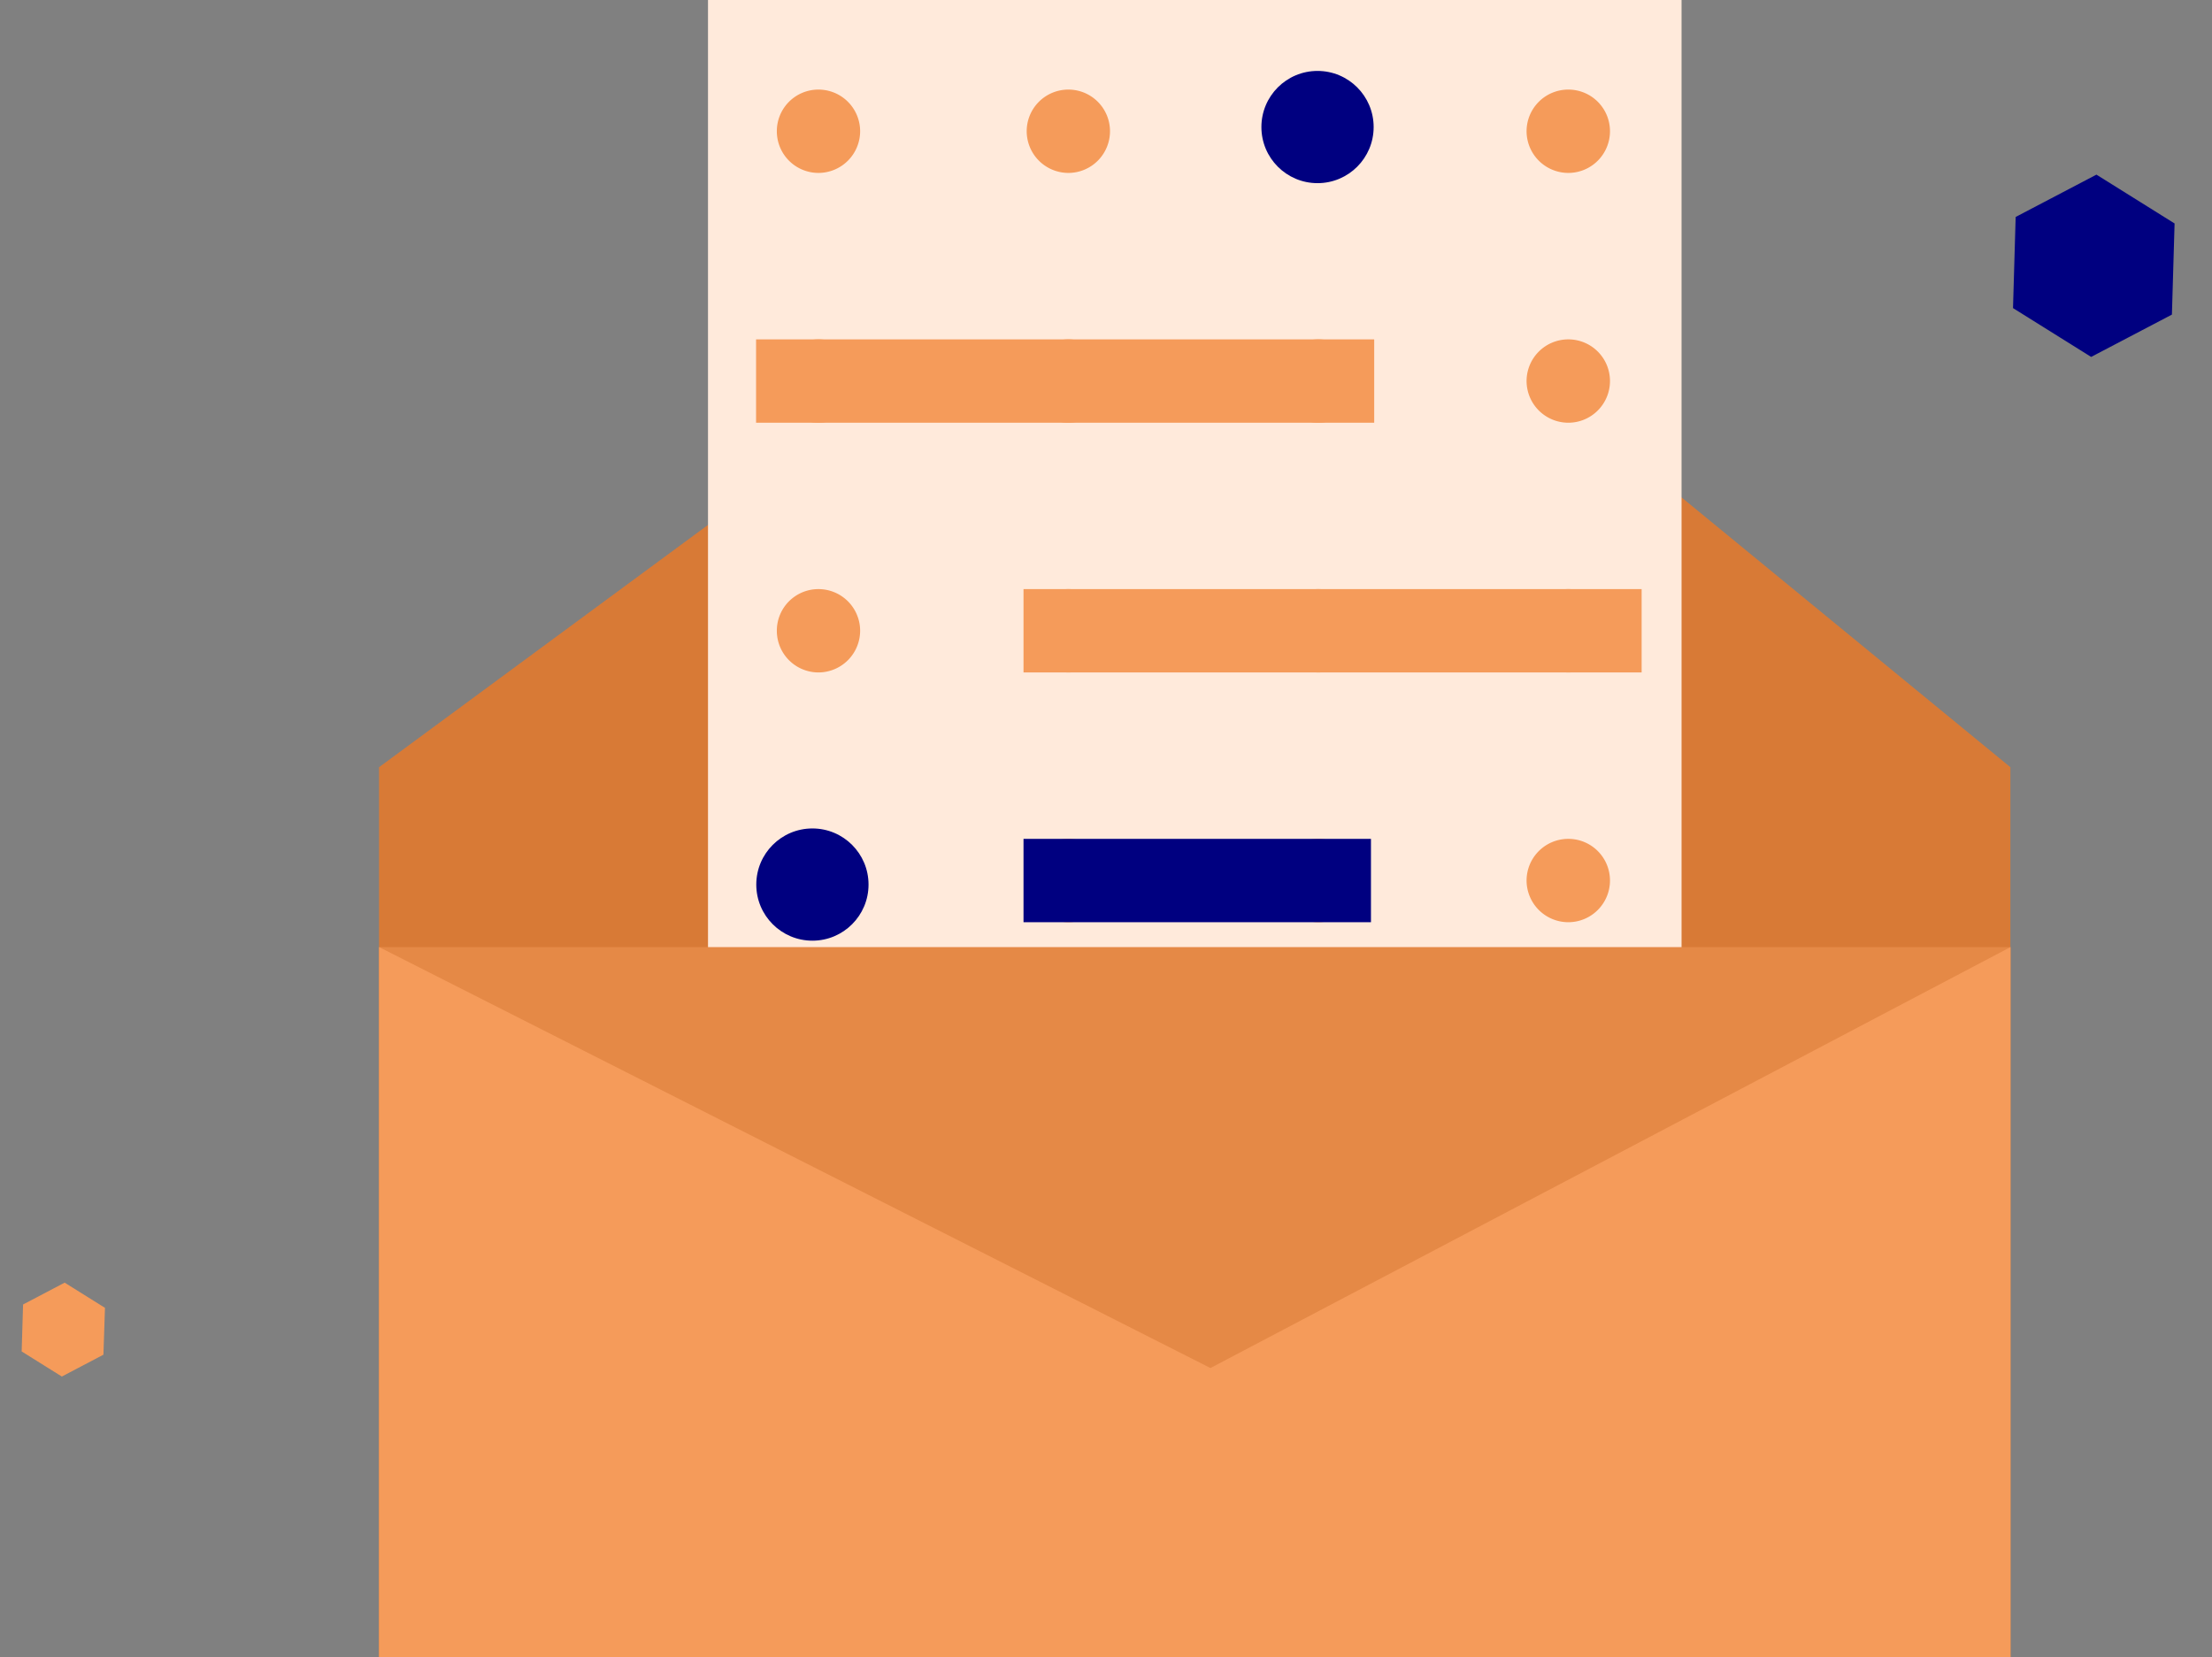 <svg xmlns="http://www.w3.org/2000/svg" width="84.068" height="63" viewBox="0 0 84.068 63">
  <rect x="0" y="0" width="84.068" height="63" fill="#808080" stroke="none"/>
  <g id="Group_2126" data-name="Group 2126" transform="translate(-646.591 -4131)">
    <path id="Path_1460" data-name="Path 1460" d="M-20735.8-16625.1l32.67-24.066,29.33,24.066v33.836h-62Z" transform="translate(21396.797 20785.262)" fill="#d87a36"/>
    <g id="Group_2103" data-name="Group 2103" transform="translate(673.232 4130.602)">
      <rect id="Rectangle_484" data-name="Rectangle 484" width="37" height="38" transform="translate(0.267 0.398)" fill="#ffeadb"/>
      <g id="Group_2102" data-name="Group 2102" transform="translate(2.094 3.094)">
        <path id="Path_1461" data-name="Path 1461" d="M-21276.811-17639.312h0a1.588,1.588,0,0,1-1.586-1.586,1.585,1.585,0,0,1,1.586-1.582h0a1.582,1.582,0,0,1,1.584,1.582A1.585,1.585,0,0,1-21276.811-17639.312Zm-9.5,0h0a1.586,1.586,0,0,1-1.586-1.586,1.582,1.582,0,0,1,1.586-1.582h0a1.582,1.582,0,0,1,1.582,1.582A1.585,1.585,0,0,1-21286.307-17639.312Zm-9.5,0h0a1.587,1.587,0,0,1-1.584-1.586,1.583,1.583,0,0,1,1.584-1.582h0a1.582,1.582,0,0,1,1.582,1.582A1.585,1.585,0,0,1-21295.8-17639.312Zm-9.5,0h0a1.583,1.583,0,0,1-1.58-1.586,1.58,1.58,0,0,1,1.58-1.582h0a1.585,1.585,0,0,1,1.586,1.582A1.588,1.588,0,0,1-21305.3-17639.312Z" transform="translate(21307.68 17671.67)" fill="#f59b5a"/>
        <path id="Path_1458" data-name="Path 1458" d="M-21276.811-17639.312h0a1.588,1.588,0,0,1-1.586-1.586,1.585,1.585,0,0,1,1.586-1.582h0a1.582,1.582,0,0,1,1.584,1.582A1.585,1.585,0,0,1-21276.811-17639.312Zm-9.5,0h0a1.586,1.586,0,0,1-1.586-1.586,1.582,1.582,0,0,1,1.586-1.582h0a1.582,1.582,0,0,1,1.582,1.582A1.585,1.585,0,0,1-21286.307-17639.312Zm-9.5,0h0a1.587,1.587,0,0,1-1.584-1.586,1.583,1.583,0,0,1,1.584-1.582h0a1.582,1.582,0,0,1,1.582,1.582A1.585,1.585,0,0,1-21295.8-17639.312Zm-9.5,0h0a1.583,1.583,0,0,1-1.58-1.586,1.58,1.58,0,0,1,1.58-1.582h0a1.585,1.585,0,0,1,1.586,1.582A1.588,1.588,0,0,1-21305.3-17639.312Z" transform="translate(21307.68 17643.189)" fill="#f59b5a"/>
        <path id="Path_1460-2" data-name="Path 1460" d="M-21276.811-17639.312h0a1.588,1.588,0,0,1-1.586-1.586,1.585,1.585,0,0,1,1.586-1.582h0a1.582,1.582,0,0,1,1.584,1.582A1.585,1.585,0,0,1-21276.811-17639.312Zm-9.5,0h0a1.586,1.586,0,0,1-1.586-1.586,1.582,1.582,0,0,1,1.586-1.582h0a1.582,1.582,0,0,1,1.582,1.582A1.585,1.585,0,0,1-21286.307-17639.312Zm-9.5,0h0a1.587,1.587,0,0,1-1.584-1.586,1.583,1.583,0,0,1,1.584-1.582h0a1.582,1.582,0,0,1,1.582,1.582A1.585,1.585,0,0,1-21295.8-17639.312Zm-9.5,0h0a1.583,1.583,0,0,1-1.58-1.586,1.58,1.58,0,0,1,1.58-1.582h0a1.585,1.585,0,0,1,1.586,1.582A1.588,1.588,0,0,1-21305.3-17639.312Z" transform="translate(21307.68 17662.176)" fill="#f59b5a"/>
        <path id="Path_1462" data-name="Path 1462" d="M-21276.811-17639.312h0a1.588,1.588,0,0,1-1.586-1.586,1.585,1.585,0,0,1,1.586-1.582h0a1.582,1.582,0,0,1,1.584,1.582A1.585,1.585,0,0,1-21276.811-17639.312Zm-9.5,0h0a1.586,1.586,0,0,1-1.586-1.586,1.582,1.582,0,0,1,1.586-1.582h0a1.582,1.582,0,0,1,1.582,1.582A1.585,1.585,0,0,1-21286.307-17639.312Zm-9.5,0h0a1.587,1.587,0,0,1-1.584-1.586,1.583,1.583,0,0,1,1.584-1.582h0a1.582,1.582,0,0,1,1.582,1.582A1.585,1.585,0,0,1-21295.8-17639.312Zm-9.5,0h0a1.583,1.583,0,0,1-1.58-1.586,1.58,1.58,0,0,1,1.58-1.582h0a1.585,1.585,0,0,1,1.586,1.582A1.588,1.588,0,0,1-21305.3-17639.312Z" transform="translate(21307.68 17652.684)" fill="#f59b5a"/>
        <path id="Path_1459" data-name="Path 1459" d="M-21283.395-17639.312h-23.492v-3.168h23.492Z" transform="translate(21306.887 17652.684)" fill="#f59b5a"/>
        <path id="Path_1463" data-name="Path 1463" d="M-21283.395-17639.312h-23.492v-3.168h23.492Z" transform="translate(21317.051 17662.176)" fill="#f59b5a"/>
        <path id="Path_1464" data-name="Path 1464" d="M-21286.682-17639.312h-13.205v-3.168h13.205Z" transform="translate(21310.051 17671.67)" fill="navy"/>
        <circle id="Ellipse_456" data-name="Ellipse 456" cx="2.133" cy="2.133" r="2.133" transform="translate(19.205)" fill="navy"/>
        <circle id="Ellipse_457" data-name="Ellipse 457" cx="2.133" cy="2.133" r="2.133" transform="translate(0.008 28.794)" fill="navy"/>
      </g>
    </g>
    <rect id="Rectangle_485" data-name="Rectangle 485" width="62" height="27" transform="translate(661 4167)" fill="#e58946"/>
    <g id="Group_2104" data-name="Group 2104" transform="matrix(0.602, 0.799, -0.799, 0.602, 347.639, 2861.262)">
      <g id="Group_2095" data-name="Group 2095" transform="translate(1245.121 466.107) rotate(-21)">
        <path id="Path_122" data-name="Path 122" d="M5.251,0H1.75L0,2.99,1.75,5.98h3.5L7,2.99ZM4.89.63,6.271,2.99,4.89,5.35H2.111L.73,2.99,2.111.63H4.89Z" transform="translate(0 0)" fill="navy" fill-rule="evenodd"/>
      </g>
      <path id="Path_1458-2" data-name="Path 1458" d="M-20216.447-20245.414l2.838-1.055,2.395,1.9-.461,3-3.023,1.2-2.418-2.066Z" transform="translate(21463.566 20711.102)" fill="navy"/>
    </g>
    <g id="Group_2105" data-name="Group 2105" transform="matrix(0.602, 0.799, -0.799, 0.602, 270.17, 2904.561)">
      <g id="Group_2095-2" data-name="Group 2095" transform="translate(1245.121 464.891) rotate(-21)">
        <path id="Path_122-2" data-name="Path 122" d="M2.706,0H.9L0,1.541.9,3.082h1.8l.9-1.541ZM2.52.325l.712,1.216L2.52,2.757H1.088L.376,1.541,1.088.325H2.52Z" transform="translate(0 0)" fill="#f59b5a" fill-rule="evenodd"/>
      </g>
      <path id="Path_1458-3" data-name="Path 1458" d="M-20216.773-20245.926l1.465-.543,1.234.98-.238,1.547-1.559.619-1.246-1.064Z" transform="translate(21462.924 20710.6)" fill="#f59b5a"/>
    </g>
    <path id="Path_1461-2" data-name="Path 1461" d="M0,0,31.594,16,62,0V27H0Z" transform="translate(661 4167)" fill="#f59b5a"/>
  </g>
</svg>
